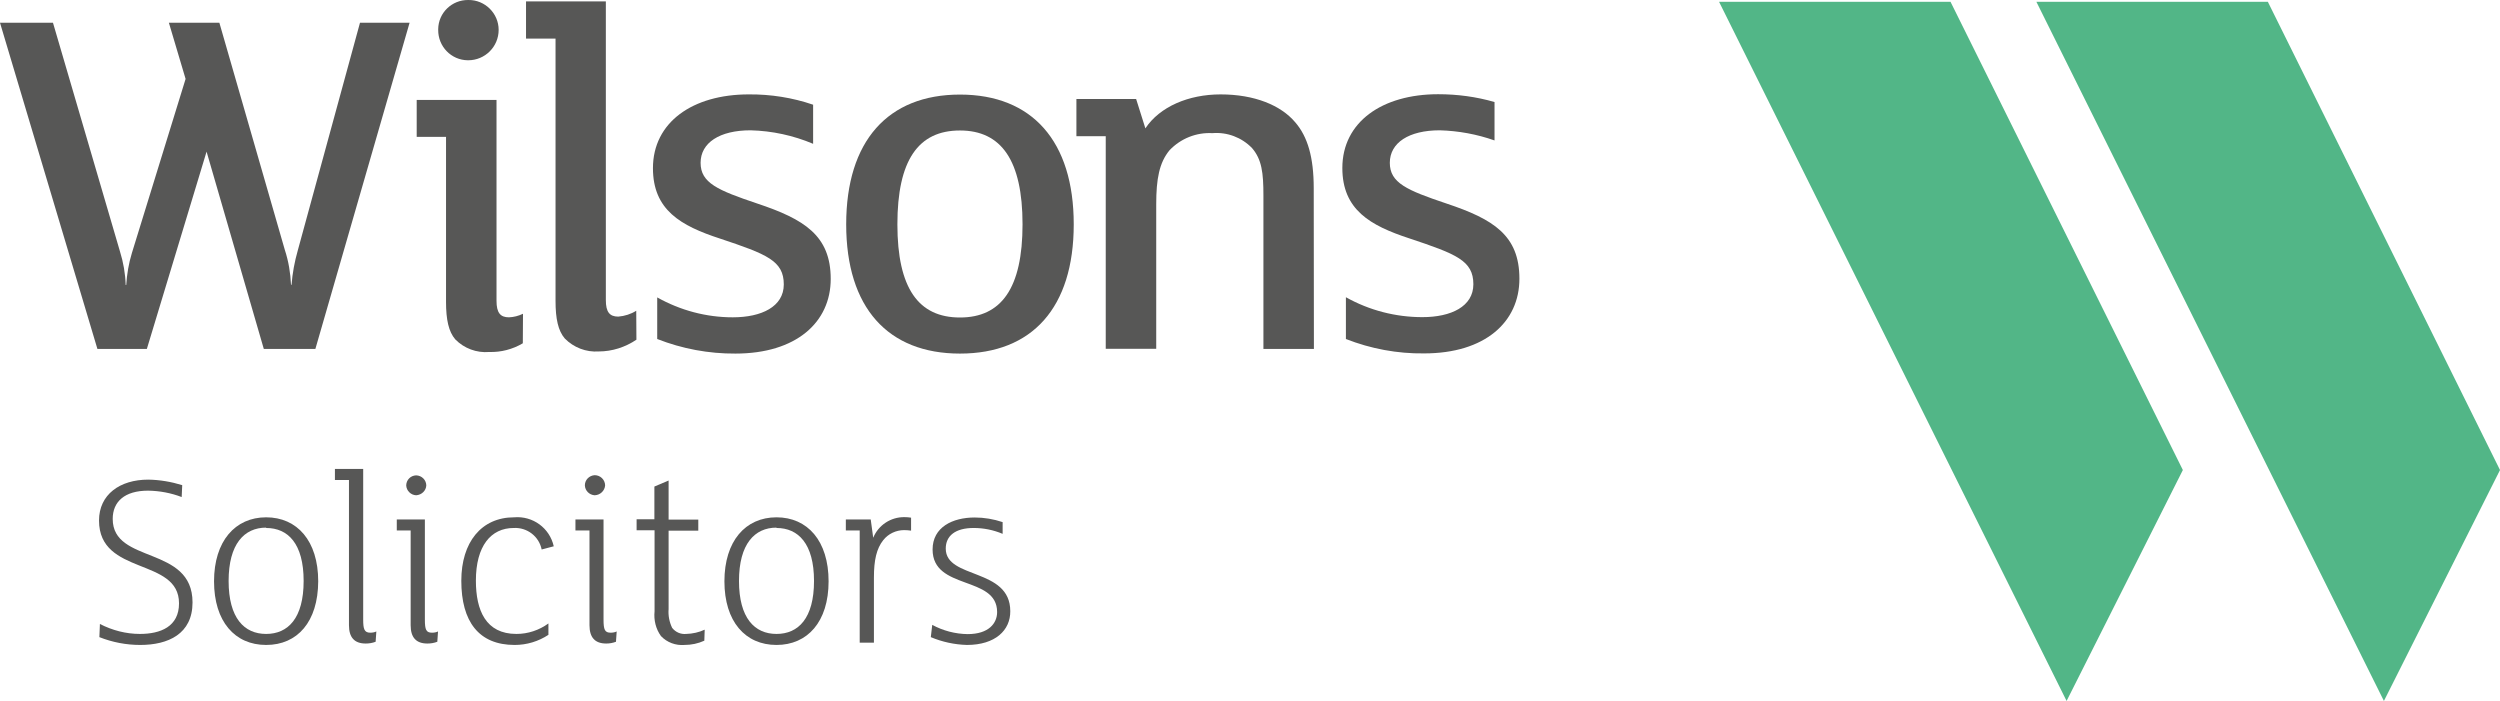 <?xml version="1.0" encoding="utf-8"?>
<!-- Generator: Adobe Illustrator 27.0.0, SVG Export Plug-In . SVG Version: 6.00 Build 0)  -->
<svg version="1.1" id="Layer_1" xmlns="http://www.w3.org/2000/svg" xmlns:xlink="http://www.w3.org/1999/xlink" x="0px" y="0px"
	 viewBox="0 0 1406.3 394.3" style="enable-background:new 0 0 1406.3 394.3;" xml:space="preserve">
<style type="text/css">
	.st0{fill:#575756;}
	.st1{fill:#52B687;}
</style>
<g id="Layer_2_00000160188084408464463250000000282142232858462376_">
	<g id="Layer_1-2">
		<path class="st0" d="M78.9,362.8c-7.9,0-15.7-1.5-23-4.4l0.3-7.4c7,3.6,14.7,5.6,22.5,5.6c11.6,0,22-4.1,22-17.2
			c0-26-45-15.4-45-46.6c0-14.6,11.7-23,27.7-23c6.5,0.1,12.9,1.2,19.1,3.1l-0.3,6.7c-6-2.3-12.4-3.5-18.9-3.6
			c-13.2,0-19.9,6.2-19.9,15.9c0,25.6,44.9,14.7,44.9,47C108.3,356.6,94.6,362.8,78.9,362.8z"/>
		<path class="st0" d="M149.7,362.8c-17.6,0-29.3-13.2-29.3-35.8s11.9-36,29.3-36s29.3,13.2,29.3,36
			C178.9,349.8,167.3,362.8,149.7,362.8z M149.7,296.8c-12.3,0-21.1,9.2-21.1,30c0,20.9,8.8,29.8,21.1,29.8s21.1-8.8,21.1-29.8
			c0-21-8.8-29.8-21.1-29.8V296.8z"/>
		<path class="st0" d="M211.3,361c-1.8,0.7-3.7,1-5.6,1c-6.3,0-9.4-3.4-9.4-10.3V270h-7.9v-6.2h15.9v84.7c0,5.3,0.6,7.4,4,7.4
			c1.2,0,2.4-0.2,3.4-0.7L211.3,361z"/>
		<path class="st0" d="M246,361c-1.8,0.7-3.7,1-5.6,1c-6.3,0-9.4-3.4-9.4-10.3v-53.3h-7.8v-6.2H239v56.3c0,5.7,0.7,7.4,4,7.4
			c1.2,0,2.4-0.2,3.4-0.7L246,361z M234.1,278.6c-3-0.1-5.5-2.6-5.6-5.6c0.1-3.1,2.5-5.5,5.6-5.6c3.1,0.1,5.6,2.5,5.7,5.6
			C239.7,276,237.2,278.4,234.1,278.6z"/>
		<path class="st0" d="M304.7,309.1c-1.5-7.4-8.2-12.5-15.7-12.1c-12.9,0-21.3,10.2-21.3,29.6c0,16.8,5.6,30,22.8,30
			c6.5,0,12.8-2.1,18-5.9v6.4c-5.6,3.7-12.2,5.7-19,5.7c-20.2,0-30-13.2-30-36.1c0-21.7,11.3-35.7,29.7-35.7
			c10.5-0.9,20,6,22.3,16.3L304.7,309.1z"/>
		<path class="st0" d="M346.5,361c-1.8,0.7-3.7,1-5.5,1c-6.3,0-9.4-3.4-9.4-10.3v-53.3h-7.9v-6.2h15.8v56.3c0,5.7,0.7,7.4,4,7.4
			c1.2,0,2.4-0.2,3.4-0.7L346.5,361z M334.5,278.6c-3-0.2-5.4-2.6-5.5-5.6c0-3,2.4-5.5,5.5-5.7c3.2,0,5.8,2.5,5.9,5.7
			C340.2,276,337.7,278.5,334.5,278.6z"/>
		<path class="st0" d="M396.2,360.4c-3.5,1.6-7.3,2.4-11.2,2.4c-4.9,0.4-9.8-1.4-13.2-5c-2.9-4-4.1-9-3.6-13.9v-45.6h-10.1v-6.2h10
			v-18.4l8-3.4v22h16.7v6.2h-16.7v44.1c-0.3,3.6,0.4,7.3,2,10.6c1.9,2.4,4.8,3.7,7.9,3.4c3.6-0.1,7.2-0.9,10.4-2.4L396.2,360.4z"/>
		<path class="st0" d="M436.8,362.8c-17.6,0-29.3-13.2-29.3-35.8s11.8-36,29.3-36c17.4,0,29.3,13.2,29.3,36
			C466.1,349.8,454.2,362.8,436.8,362.8z M436.8,296.8c-12.3,0-21.1,9.2-21.1,30c0,20.9,8.8,29.8,21.1,29.8
			c12.3,0,21.1-8.8,21.1-29.8c0-21-8.9-29.8-21.1-29.8V296.8z"/>
		<path class="st0" d="M512.5,298.5c-1.3-0.2-2.6-0.3-3.9-0.3c-4.6,0-9,2.1-11.8,5.7c-3.7,4.7-5.2,11.1-5.2,20.9v36.7h-8v-63.1h-7.8
			v-6.2h14l1.4,10.3c2.9-7.1,9.9-11.7,17.6-11.6c1.3,0,2.5,0.1,3.7,0.3L512.5,298.5z"/>
		<path class="st0" d="M543.9,362.8c-7-0.2-13.9-1.7-20.3-4.4l0.8-6.9c6.1,3.3,12.9,5.1,19.9,5.2c11.9,0,16.6-6.1,16.6-12.4
			c0-20.7-36.3-12.1-36.3-35.2c0-12.6,11.3-18,23.7-18c5.3,0,10.6,0.9,15.7,2.6v6.6c-5.2-2.2-10.7-3.3-16.3-3.3
			c-10.3,0-15.7,4.4-15.7,11.6c0,17.3,36.3,10.7,36.3,35.2C568.4,354.5,559.9,362.8,543.9,362.8z"/>
		<g id="_Group_">
			<path id="_Path_" class="st0" d="M230.4,12.8l-53,183.5h-29l-32.2-111l-33.6,111H54.8L0,12.8h29.8l37.7,128.7
				c1.9,6.1,3,12.4,3.2,18.8H71c0.4-6.1,1.4-12.1,3.2-18l30.2-97.9L95,12.8h28.4l36.8,127.7c2.1,6.4,3.2,13,3.5,19.7h0.3
				c0.5-6.5,1.7-13,3.5-19.3l35-128.1H230.4z"/>
			<path id="_Compound_Path_" class="st0" d="M540,73.4c-23.5,0-35.2,16.8-35.2,52.8s11.9,52.4,35.2,52.4s35.2-16.5,35.2-52.4
				S563.3,73.4,540,73.4 M540,198.9c-40.5,0-64-25.8-64-72.7s23.5-73,64-73s64,26.1,64,73S580.6,198.9,540,198.9"/>
			<path id="_Path_2" class="st0" d="M739.1,196.3h-28.4V110c0-12.8-0.9-20.3-6.4-26.7c-5.8-6-14-9.1-22.3-8.4
				c-9-0.5-17.8,3-24.1,9.6c-5.8,7-7.5,16.2-7.5,30.4v81.3H622V76.6h-16.5V55.7h33.6l5.2,16.5c8.1-12.2,24.3-19.1,42.3-19.1
				c19.1,0,33.9,6.1,42,15.7c7,8.1,10.4,19.7,10.4,37.1L739.1,196.3z"/>
			<path id="_Path_3" class="st0" d="M426,114.5c-22.3-7.5-31.9-11.6-31.9-22.9s10.7-18.3,28.1-18.3c12.1,0.3,24.1,2.9,35.2,7.6v-22
				c-11.7-4-23.9-5.9-36.2-5.8c-31.6,0-53.9,15.7-53.9,41.5c0,23.5,15.6,32.4,37.7,39.6c26.4,8.8,35.9,12.5,35.9,25.8
				c0,12.5-12.5,18.5-28.7,18.5c-14.9,0-29.5-3.9-42.5-11.2v23.4c14,5.5,29,8.3,44,8.2c34.2,0,53.6-17.6,53.6-42
				S452.4,123.3,426,114.5"/>
			<path id="_Path_4" class="st0" d="M357.9,174.8c-3,1.9-6.5,3-10.1,3.3c-4.9,0-7-2.6-7-9.3V0.8h-44.9v20.9h16.6v147.6
				c0,10.1,1.5,16.8,5.2,21.1c5,5.1,12,7.8,19.1,7.3c7.6,0,14.9-2.4,21.2-6.6L357.9,174.8z"/>
			<path id="_Path_5" class="st0" d="M263.4,33.9c9.4,0,17.1-7.6,17.1-17.1c0-9.3-7.7-16.9-17-16.8c0,0-0.1,0-0.1,0
				c-9.2-0.1-16.8,7.2-16.9,16.4c0,0.1,0,0.3,0,0.4c-0.1,9.3,7.3,17,16.6,17.1C263.2,33.9,263.3,33.9,263.4,33.9"/>
			<path id="_Path_6" class="st0" d="M294.2,176.5c-2.5,1.2-5.2,1.9-7.9,2c-4.9,0-7-2.6-7-9.3v-113h-44.9v20.8h16.5v92.8
				c0,10.1,1.5,16.8,5.2,21.1c5,5.1,12,7.7,19.1,7.1c6.6,0.2,13.2-1.5,18.9-4.9L294.2,176.5z"/>
			<path id="_Path_7" class="st0" d="M813.7,114.5c-22.3-7.5-31.9-11.6-31.9-22.9s10.7-18.3,28.1-18.3c10.5,0.3,20.9,2.2,30.8,5.7
				V57.4c-10.3-3-21-4.4-31.7-4.4c-31.6,0-53.9,15.7-53.9,41.5c0,23.5,15.7,32.4,37.7,39.6c26.4,8.8,36,12.5,36,25.8
				c0,12.5-12.5,18.5-28.7,18.5c-15,0-29.8-3.8-43-11.2v23.5c14,5.5,29,8.3,44,8.1c34.2,0,53.6-17.6,53.6-42
				S840.1,123.3,813.7,114.5"/>
		</g>
		<polygon id="_Path_8" class="st1" points="967,1 1162.5,394.3 1227.9,264.4 1097.2,1 		"/>
		<polygon id="_Path_9" class="st1" points="1145.5,1 1341,394.3 1406.3,264.4 1275.7,1 		"/>
	</g>
</g>
</svg>
